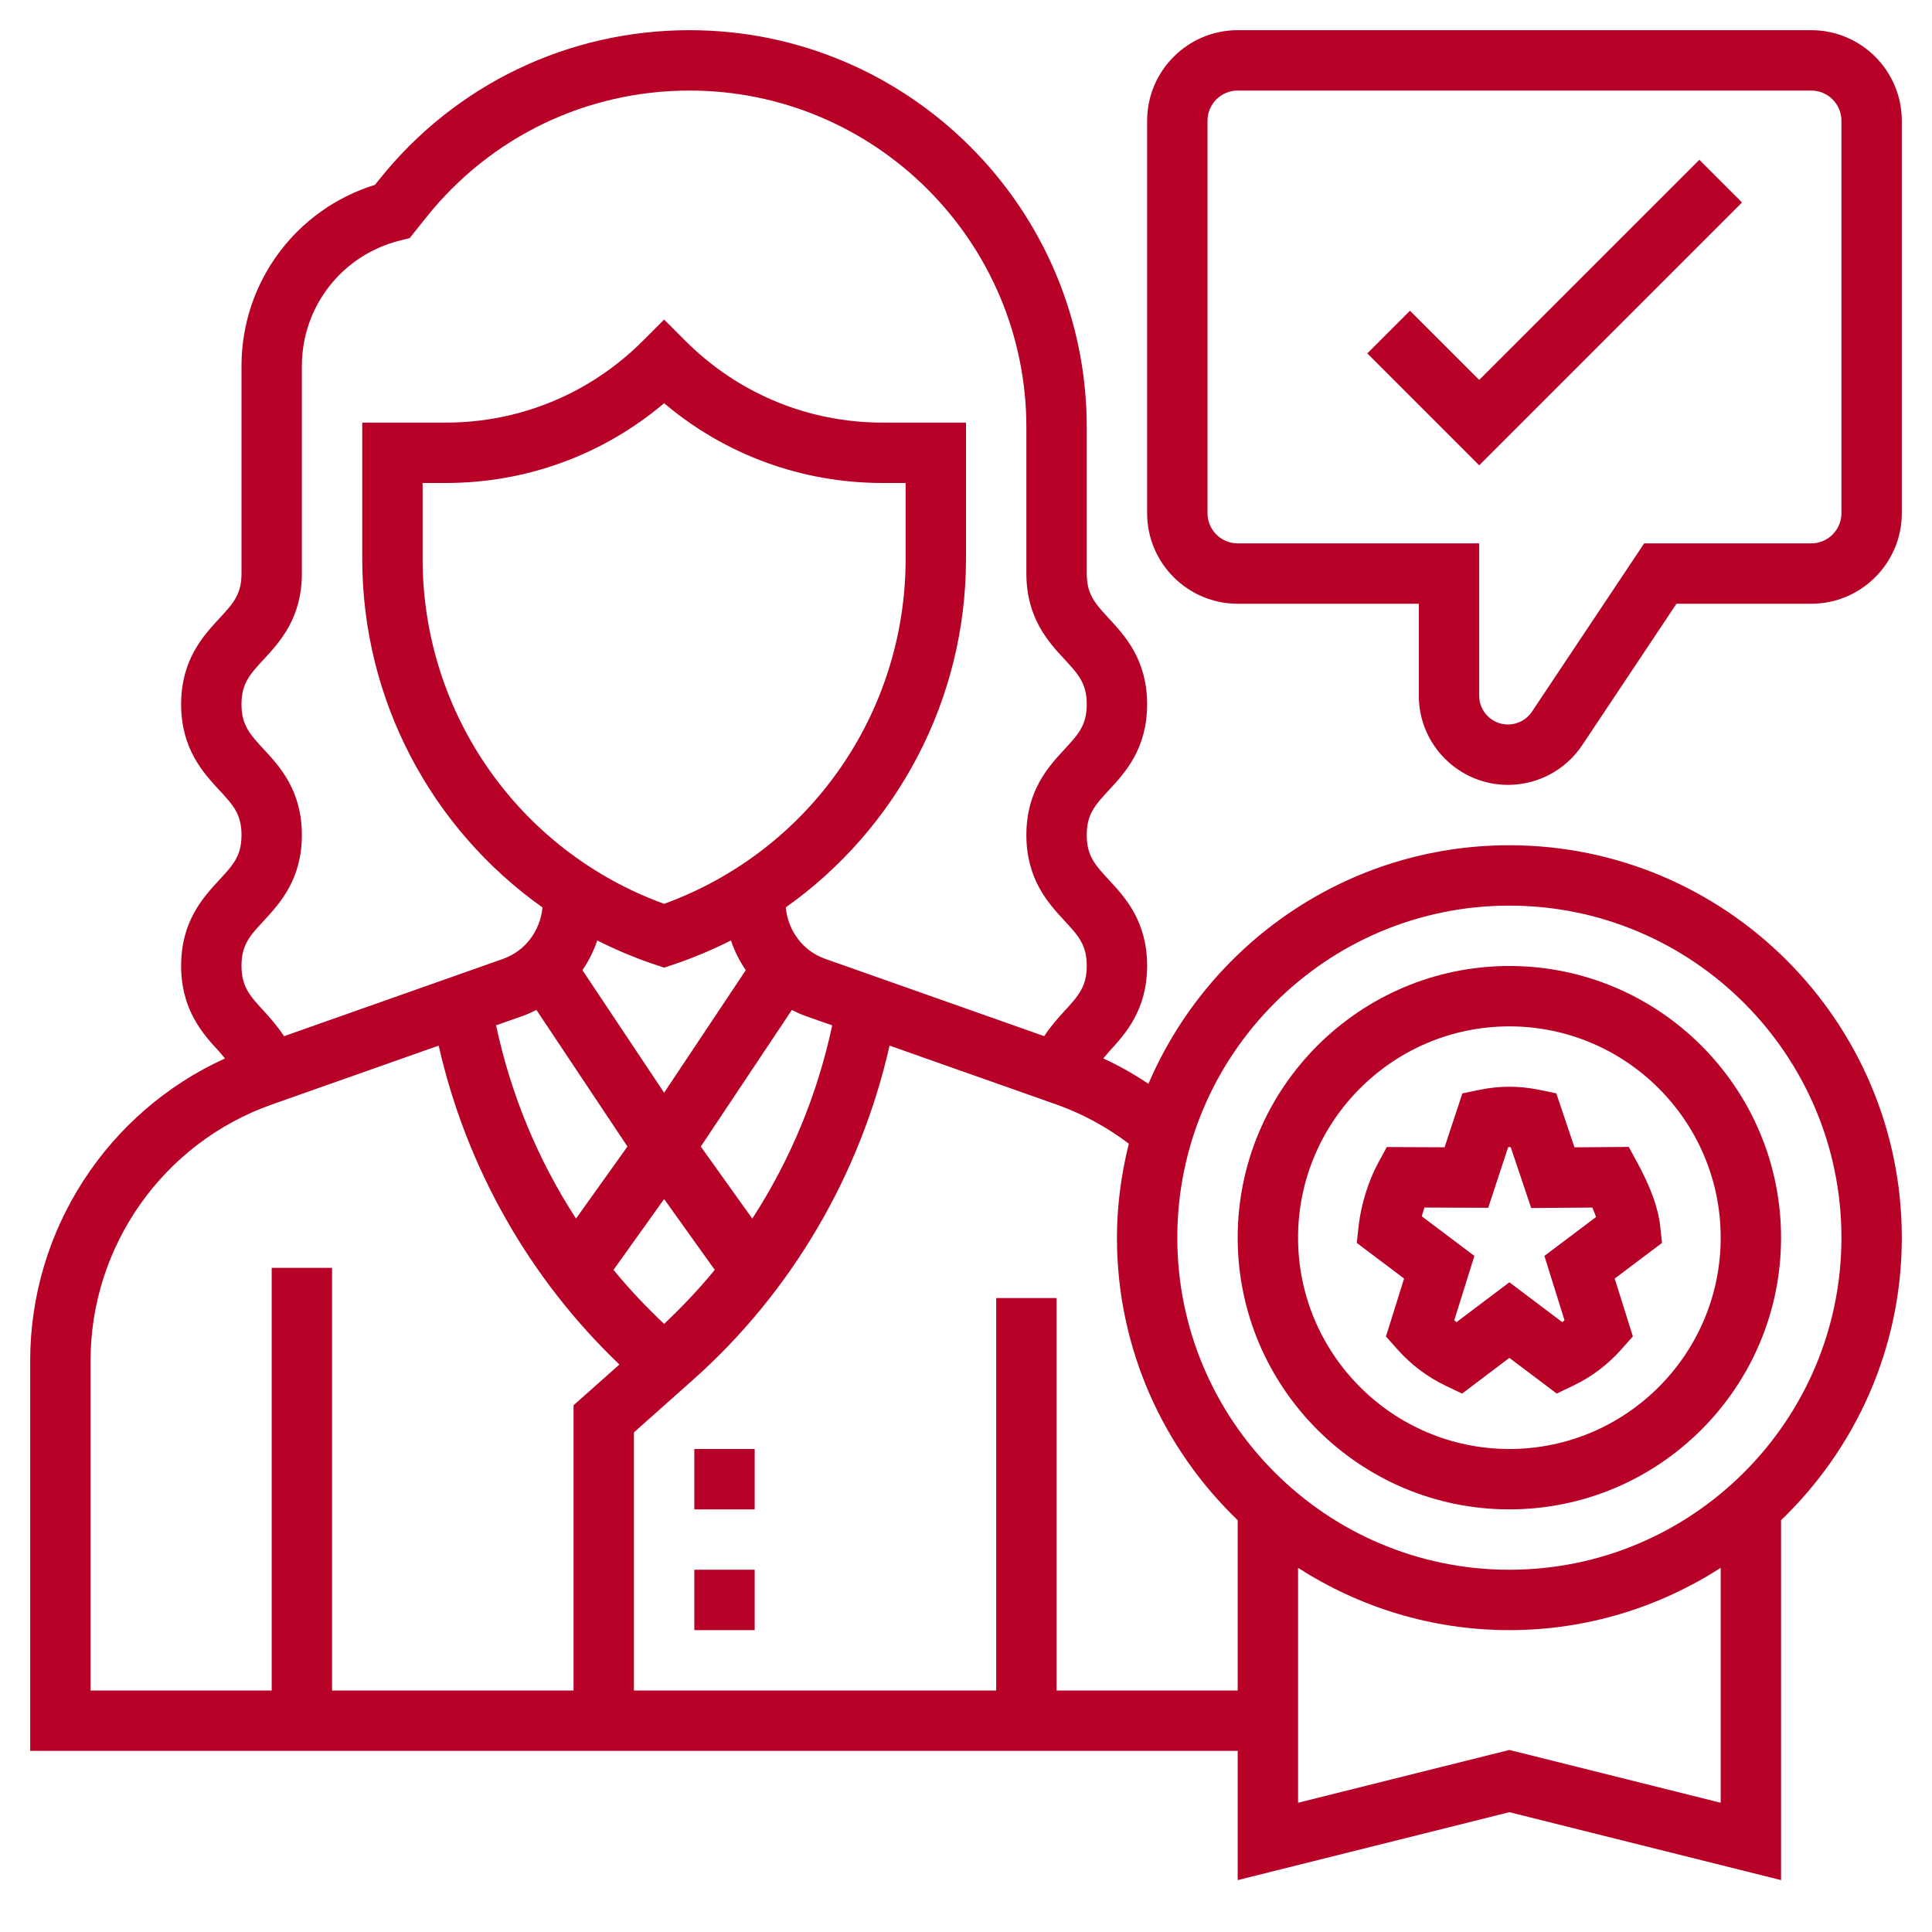 <svg width="48" height="48" viewBox="0 0 48 48" fill="none" xmlns="http://www.w3.org/2000/svg">
<path d="M17.25 39H18.75V40.5H17.25V39Z" fill="#B80127"/>
<path d="M17.25 36H18.75V37.5H17.25V36Z" fill="#B80127"/>
<path d="M40.467 28.495L39.117 28.505L38.666 27.164L38.244 27.077C37.746 26.974 37.254 26.974 36.756 27.077L36.332 27.165L35.89 28.504L34.455 28.498L34.241 28.891C33.998 29.335 33.813 29.935 33.755 30.456L33.709 30.88L34.884 31.765L34.434 33.204L34.715 33.521C35.057 33.906 35.461 34.21 35.914 34.427L36.325 34.624L37.5 33.736L38.676 34.623L39.087 34.426C39.54 34.21 39.944 33.906 40.286 33.52L40.568 33.203L40.117 31.765L41.292 30.88L41.246 30.455C41.198 30.015 41.007 29.488 40.681 28.89L40.467 28.495ZM38.37 31.203L38.87 32.803C38.852 32.818 38.833 32.833 38.813 32.848L37.5 31.858L36.187 32.848C36.167 32.833 36.148 32.818 36.13 32.803L36.631 31.203L35.324 30.219C35.343 30.145 35.366 30.073 35.39 30.001L36.974 30.008L37.47 28.5C37.491 28.5 37.512 28.499 37.533 28.5L38.042 30.013L39.56 30.002C39.596 30.084 39.628 30.162 39.654 30.236L38.37 31.203Z" fill="#B80127"/>
<path d="M37.5 24C33.778 24 30.75 27.029 30.75 30.75C30.75 34.471 33.778 37.5 37.5 37.5C41.222 37.5 44.25 34.471 44.25 30.75C44.25 27.029 41.222 24 37.5 24ZM37.5 36C34.606 36 32.25 33.645 32.25 30.75C32.25 27.855 34.606 25.5 37.5 25.5C40.394 25.5 42.75 27.855 42.75 30.75C42.75 33.645 40.394 36 37.5 36Z" fill="#B80127"/>
<path d="M37.5 21C33.481 21 30.023 23.445 28.533 26.926C28.174 26.688 27.801 26.474 27.41 26.297C27.458 26.241 27.499 26.189 27.553 26.128C27.953 25.694 28.5 25.099 28.5 23.993C28.5 22.888 27.952 22.294 27.55 21.86C27.207 21.489 27 21.265 27 20.746C27 20.227 27.207 20.003 27.55 19.631C27.952 19.198 28.5 18.604 28.5 17.498C28.5 16.393 27.952 15.799 27.55 15.365C27.207 14.993 27 14.768 27 14.25V10.618C27 5.176 22.573 0.75 17.132 0.75C14.118 0.75 11.31 2.1 9.427 4.454L9.315 4.593C7.351 5.201 6 7.016 6 9.092V14.25C6 14.768 5.793 14.993 5.449 15.365C5.048 15.799 4.5 16.393 4.5 17.498C4.5 18.604 5.048 19.198 5.449 19.631C5.793 20.003 6 20.227 6 20.746C6 21.264 5.793 21.489 5.449 21.86C5.048 22.294 4.5 22.889 4.5 23.993C4.5 25.098 5.047 25.694 5.447 26.128C5.501 26.189 5.542 26.241 5.59 26.297C2.668 27.624 0.75 30.556 0.75 33.806V43.5H30.75V46.711L37.5 45.023L44.25 46.711V37.769C46.095 35.994 47.25 33.506 47.25 30.75C47.25 25.374 42.876 21 37.5 21ZM6.551 22.879C6.952 22.445 7.5 21.851 7.5 20.746C7.5 19.64 6.952 19.046 6.551 18.613C6.207 18.241 6 18.017 6 17.498C6 16.98 6.207 16.755 6.551 16.383C6.952 15.95 7.5 15.355 7.5 14.25V9.092C7.5 7.616 8.5 6.336 9.931 5.978L10.178 5.916L10.598 5.39C12.195 3.394 14.577 2.25 17.132 2.25C21.746 2.25 25.5 6.004 25.5 10.618V14.25C25.5 15.355 26.048 15.95 26.45 16.383C26.793 16.755 27 16.98 27 17.498C27 18.017 26.793 18.241 26.45 18.613C26.048 19.047 25.5 19.641 25.5 20.746C25.5 21.851 26.048 22.445 26.45 22.879C26.793 23.25 27 23.475 27 23.993C27 24.514 26.793 24.74 26.45 25.114C26.288 25.291 26.105 25.495 25.943 25.743L20.501 23.822C19.947 23.627 19.576 23.122 19.522 22.544C22.28 20.59 24 17.395 24 13.885V10.5H21.931C20.08 10.5 18.34 9.779 17.03 8.47L16.5 7.939L15.97 8.47C14.66 9.779 12.92 10.5 11.069 10.5H9V13.885C9 17.395 10.72 20.59 13.478 22.545C13.424 23.122 13.053 23.627 12.499 23.823L7.057 25.744C6.895 25.496 6.713 25.291 6.551 25.114C6.207 24.74 6 24.515 6 23.993C6 23.475 6.207 23.25 6.551 22.879ZM16.5 32.891C16.052 32.469 15.63 32.023 15.242 31.55L16.5 29.79L17.758 31.55C17.37 32.023 16.948 32.469 16.5 32.891ZM16.5 22.456C12.901 21.146 10.5 17.734 10.5 13.885V12H11.069C13.079 12 14.982 11.301 16.5 10.018C18.018 11.301 19.922 12 21.931 12H22.5V13.885C22.5 17.734 20.099 21.146 16.5 22.456ZM16.263 23.962L16.5 24.041L16.737 23.962C17.231 23.797 17.704 23.594 18.16 23.366C18.249 23.629 18.373 23.877 18.529 24.104L16.5 27.148L14.47 24.103C14.627 23.875 14.751 23.628 14.839 23.365C15.295 23.594 15.768 23.797 16.263 23.962ZM12.998 25.237C13.112 25.196 13.22 25.144 13.327 25.091L15.589 28.485L14.311 30.275C13.363 28.816 12.69 27.187 12.325 25.474L12.998 25.237ZM18.69 30.276L17.411 28.486L19.674 25.092C19.78 25.145 19.888 25.197 20.002 25.238L20.676 25.475C20.311 27.188 19.638 28.817 18.69 30.276ZM2.25 33.806C2.25 30.95 4.06 28.391 6.754 27.441L10.899 25.978C11.582 28.995 13.148 31.762 15.389 33.901L14.25 34.913V42H8.25V31.5H6.75V42H2.25V33.806ZM26.25 42V32.25H24.75V42H15.75V35.587L17.213 34.285C19.672 32.101 21.378 29.175 22.101 25.978L26.246 27.441C26.893 27.67 27.495 27.999 28.045 28.414C27.86 29.164 27.75 29.943 27.75 30.75C27.75 33.506 28.905 35.994 30.75 37.769V42H26.25ZM42.75 44.789L37.5 43.477L32.25 44.789V38.953C33.767 39.927 35.566 40.5 37.5 40.5C39.434 40.5 41.233 39.927 42.75 38.953V44.789ZM37.5 39C32.951 39 29.25 35.299 29.25 30.75C29.25 26.201 32.951 22.5 37.5 22.5C42.049 22.5 45.75 26.201 45.75 30.75C45.75 35.299 42.049 39 37.5 39Z" fill="#B80127"/>
<path d="M45 0.75H30.75C29.509 0.75 28.5 1.76 28.5 3V12.75C28.5 13.991 29.509 15 30.75 15H35.25V17.285C35.25 18.506 36.244 19.5 37.465 19.5C38.208 19.5 38.897 19.131 39.309 18.514L41.651 15H45C46.24 15 47.25 13.991 47.25 12.75V3C47.25 1.76 46.24 0.75 45 0.75ZM45.75 12.75C45.75 13.163 45.414 13.5 45 13.5H40.849L38.061 17.681C37.928 17.881 37.705 18 37.465 18C37.071 18 36.75 17.679 36.75 17.285V13.5H30.75C30.336 13.5 30 13.163 30 12.75V3C30 2.587 30.336 2.25 30.75 2.25H45C45.414 2.25 45.75 2.587 45.75 3V12.75Z" fill="#B80127"/>
<path d="M36.75 9.439L35.03 7.72L33.97 8.78L36.75 11.56L43.28 5.03L42.22 3.97L36.75 9.439Z" fill="#B80127"/>
</svg>

